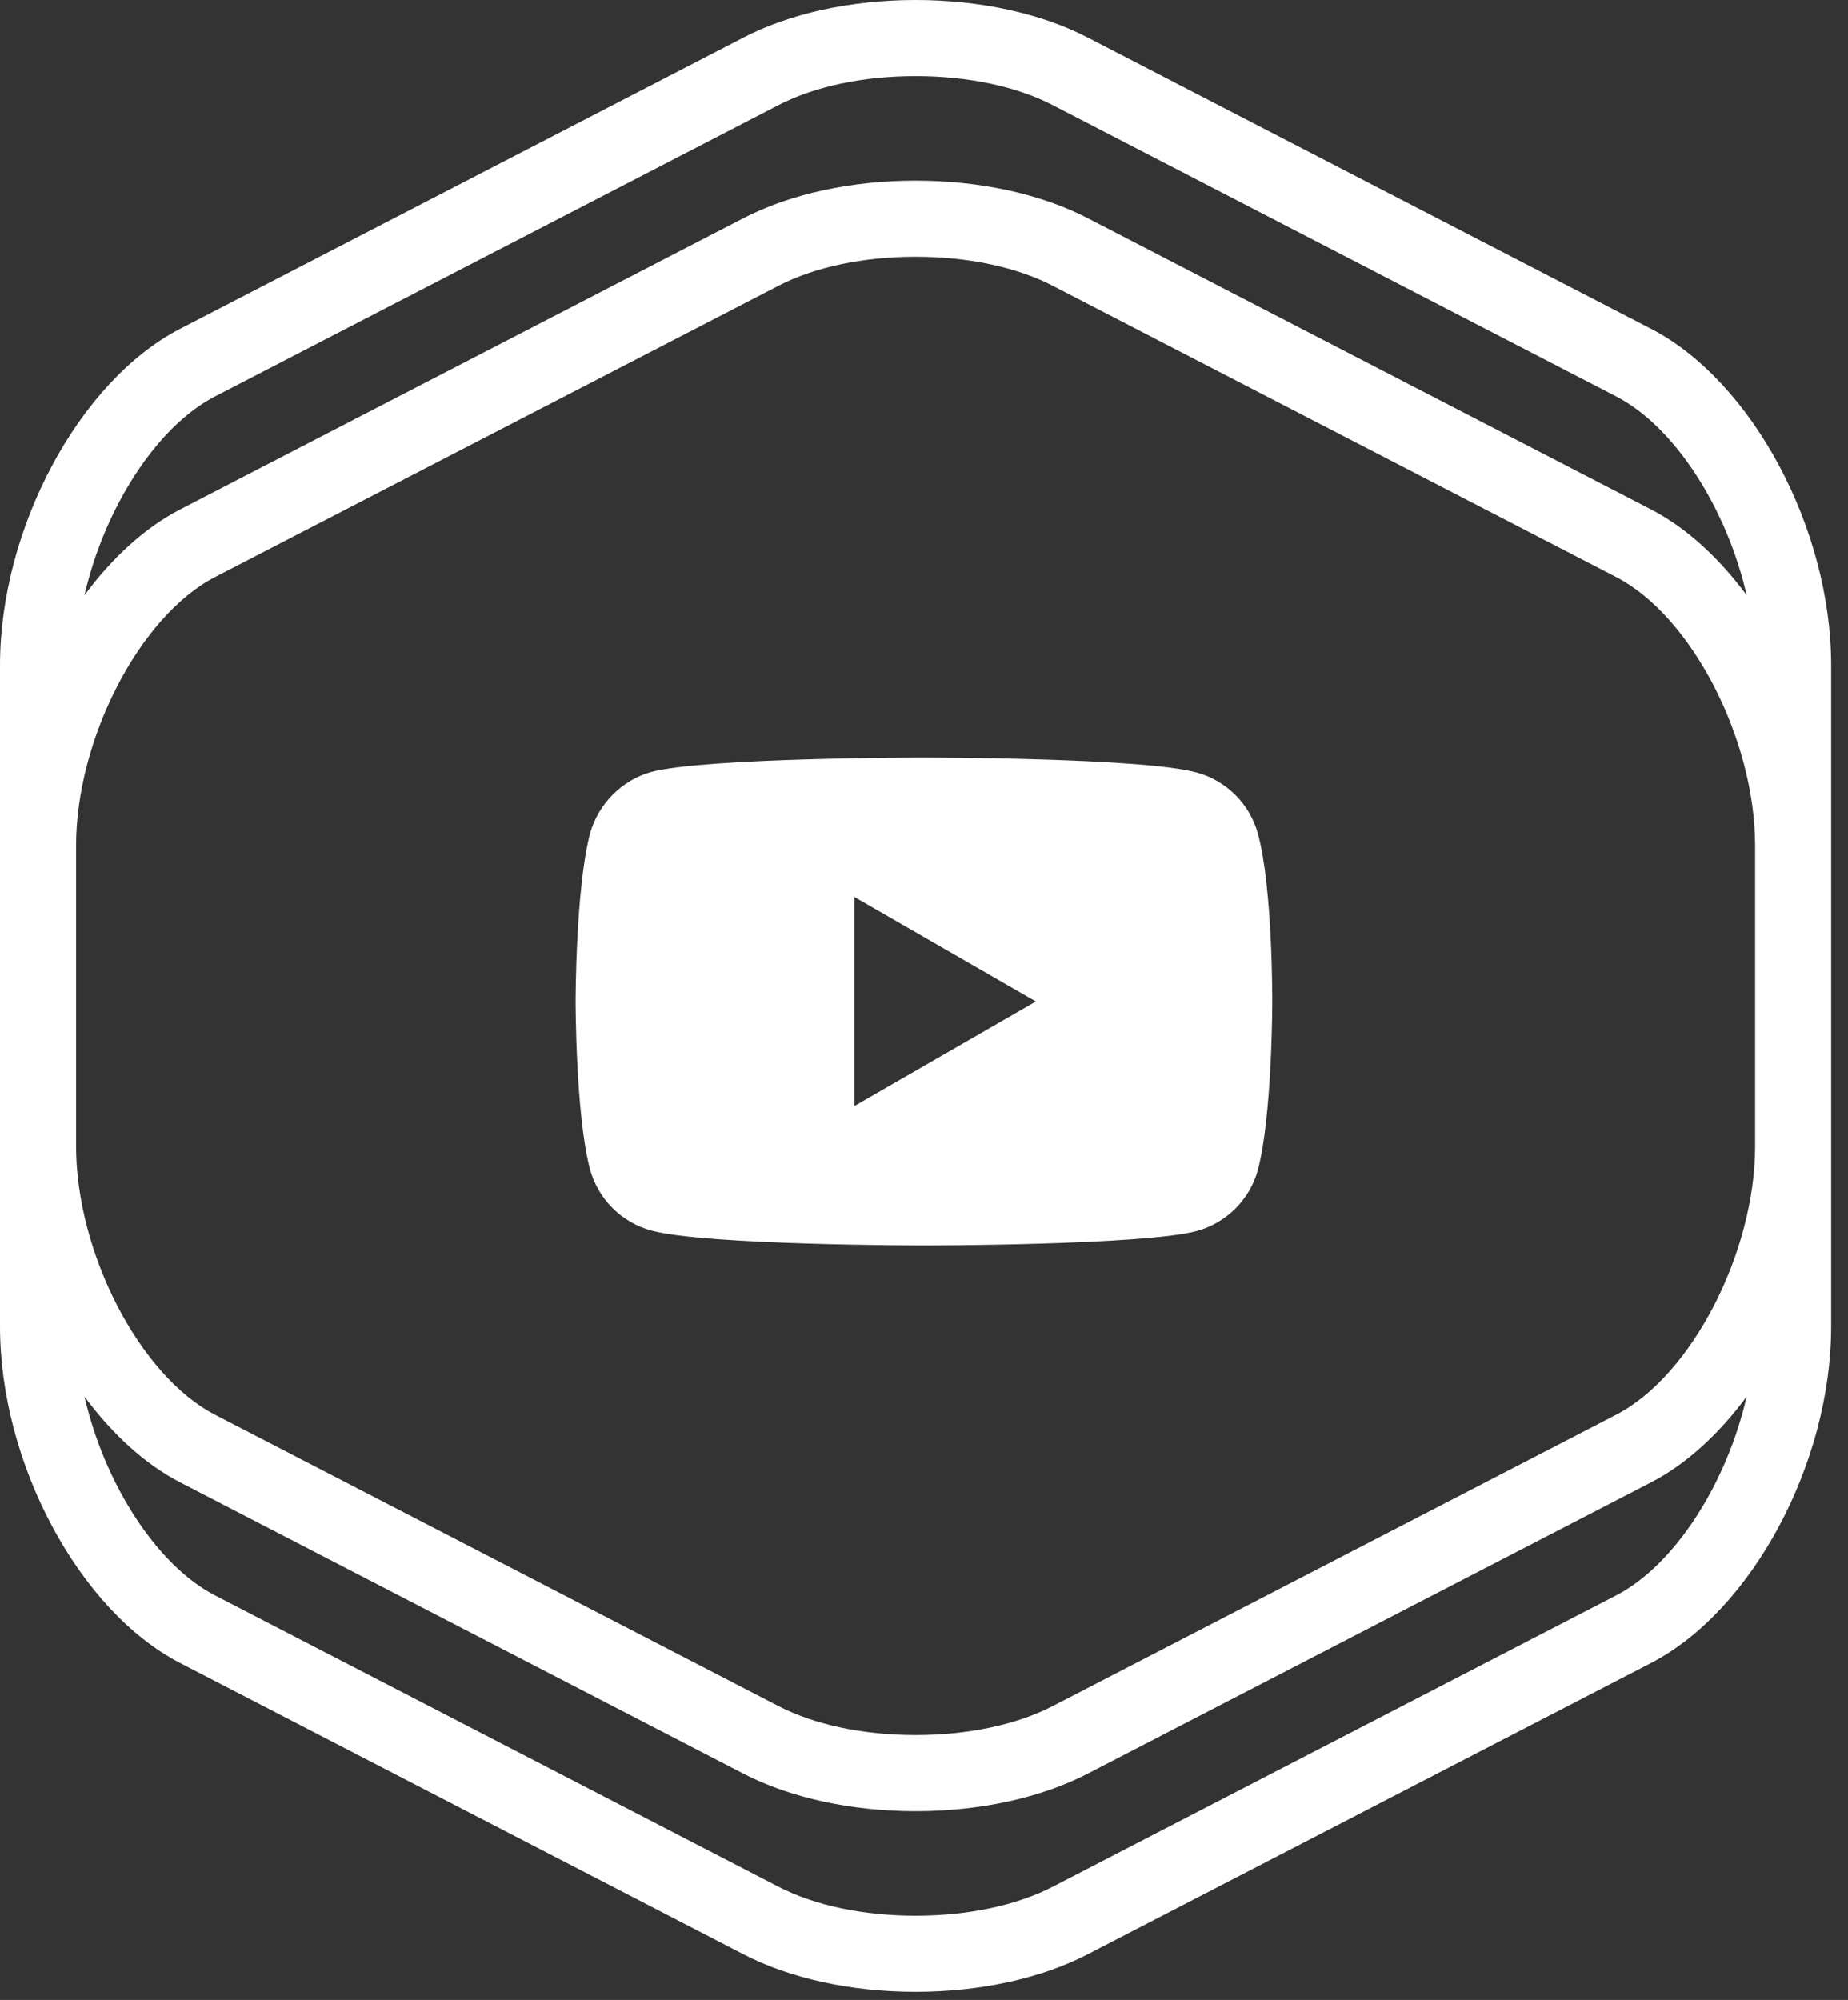 <?xml version="1.0" encoding="UTF-8"?>
<svg xmlns="http://www.w3.org/2000/svg" width="61" height="66" viewBox="0 0 61 66" fill="none">
  <rect x="0" y="0" width="61" height="66" fill="#333333" stroke="none"/>
  <path d="M41.523 27.519C41.258 26.534 40.481 25.758 39.496 25.492C37.696 25 30.498 25 30.498 25C30.498 25 23.3 25 21.5 25.474C20.534 25.739 19.739 26.534 19.474 27.519C19 29.319 19 33.051 19 33.051C19 33.051 19 36.801 19.474 38.582C19.739 39.567 20.515 40.343 21.5 40.609C23.319 41.101 30.498 41.101 30.498 41.101C30.498 41.101 37.696 41.101 39.496 40.627C40.481 40.362 41.258 39.586 41.523 38.601C41.996 36.801 41.996 33.069 41.996 33.069C41.996 33.069 42.015 29.319 41.523 27.519ZM28.206 36.498V29.603L34.192 33.05L28.206 36.498Z" fill="white"></path>
  <path d="M54.499 16.812L35.901 7.199C34.359 6.401 32.343 5.961 30.222 5.961C28.102 5.961 26.085 6.401 24.544 7.198L5.945 16.812C4.777 17.416 3.699 18.413 2.79 19.64C3.436 16.811 5.145 14.09 7.098 13.082L25.698 3.468C26.889 2.851 28.496 2.512 30.222 2.512C31.949 2.512 33.555 2.851 34.747 3.468L53.347 13.082C55.298 14.09 57.008 16.811 57.654 19.64C56.744 18.413 55.668 17.416 54.499 16.812ZM53.346 52.65L34.747 62.265C33.555 62.881 31.947 63.221 30.222 63.221C28.497 63.221 26.89 62.881 25.698 62.265L7.097 52.65C5.145 51.641 3.436 48.919 2.79 46.091C3.699 47.319 4.776 48.315 5.945 48.919L24.545 58.535C26.087 59.331 28.104 59.771 30.222 59.771C32.341 59.771 34.358 59.331 35.9 58.534L54.498 48.92C55.668 48.316 56.744 47.319 57.654 46.09C57.008 48.919 55.298 51.641 53.346 52.65ZM53.346 46.688L34.747 56.303C33.555 56.919 31.947 57.259 30.222 57.259C28.497 57.259 26.89 56.919 25.698 56.303L7.097 46.688C4.611 45.403 2.511 41.341 2.511 37.815V27.916C2.511 24.39 4.611 20.327 7.098 19.043L25.698 9.43C26.889 8.813 28.496 8.473 30.222 8.473C31.949 8.473 33.555 8.813 34.747 9.43L53.347 19.043C55.833 20.327 57.934 24.39 57.934 27.916V37.815C57.934 41.341 55.833 45.403 53.346 46.688ZM54.499 10.851L35.901 1.237C34.359 0.439 32.343 0 30.222 0C28.102 0 26.085 0.439 24.544 1.237L5.945 10.851C2.611 12.571 0 17.449 0 21.954V43.777C0 48.281 2.611 53.159 5.945 54.881L24.545 64.496C26.087 65.293 28.104 65.732 30.222 65.732C32.341 65.732 34.358 65.293 35.9 64.495L54.498 54.881C57.832 53.158 60.444 48.281 60.444 43.778V37.815V27.916V21.954C60.444 17.449 57.832 12.571 54.499 10.851Z" fill="white"></path>
</svg>
